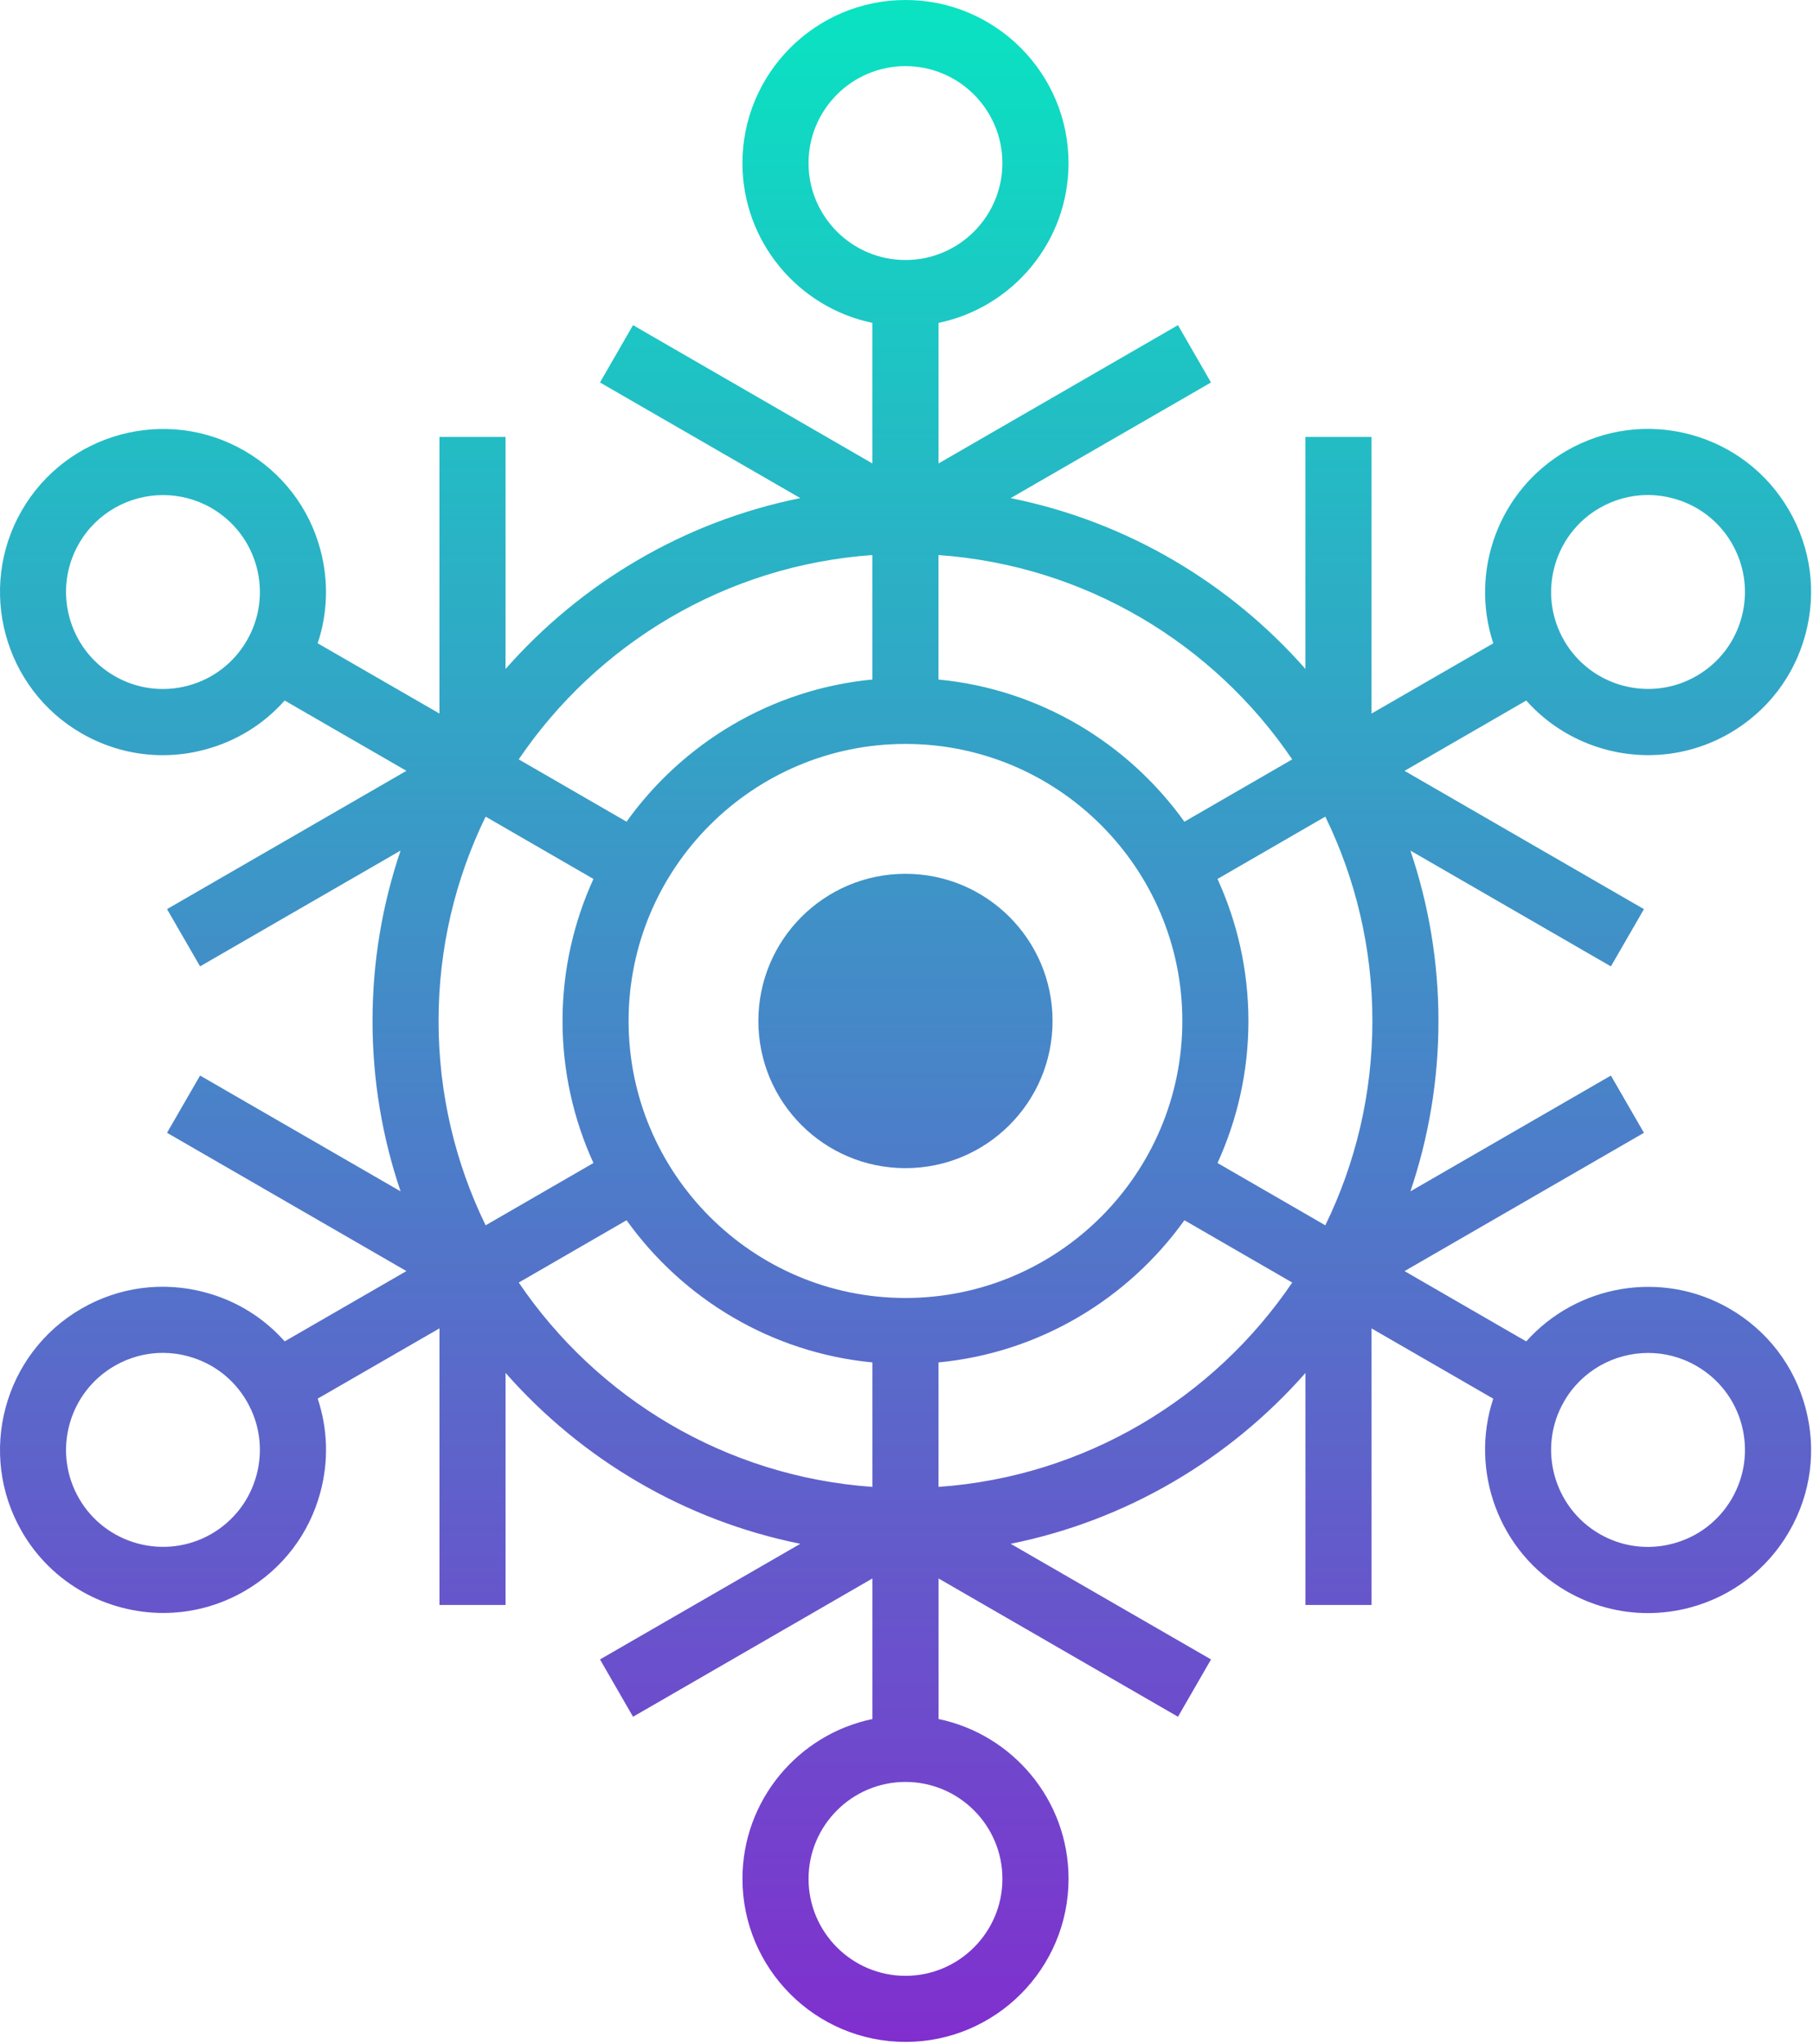 <?xml version="1.0" encoding="UTF-8" standalone="no"?>
<!DOCTYPE svg PUBLIC "-//W3C//DTD SVG 1.1//EN" "http://www.w3.org/Graphics/SVG/1.1/DTD/svg11.dtd">
<svg width="100%" height="100%" viewBox="0 0 733 826" version="1.1" xmlns="http://www.w3.org/2000/svg" xmlns:xlink="http://www.w3.org/1999/xlink" xml:space="preserve" xmlns:serif="http://www.serif.com/" style="fill-rule:evenodd;clip-rule:evenodd;stroke-linejoin:round;stroke-miterlimit:2;">
    <g transform="matrix(1,0,0,1,-633.9,-8.24)">
        <circle cx="999.98" cy="420.8" r="59.47" style="fill:url(#_Linear1);"/>
        <path d="M1333.15,537.04C1305.66,521.16 1271.33,527.45 1250.96,550.28L1201.76,521.87L1298.55,465.99L1285.19,442.86L1204.13,489.65C1211.46,468 1215.47,444.88 1215.47,420.8C1215.47,396.72 1211.46,373.59 1204.13,351.95L1285.19,398.74L1298.55,375.61L1201.76,319.73L1250.96,291.32C1263.67,305.57 1281.78,313.38 1300.31,313.38C1311.47,313.38 1322.79,310.53 1333.15,304.56C1348.38,295.74 1359.31,281.55 1363.85,264.54C1368.42,247.53 1366.08,229.77 1357.26,214.51C1348.47,199.28 1334.25,188.38 1317.27,183.81C1300.26,179.27 1282.5,181.61 1267.24,190.4C1239.75,206.29 1228.02,239.12 1237.64,268.19L1188.41,296.58L1188.41,184.81L1161.69,184.81L1161.69,278.55C1131.11,243.84 1089.57,218.99 1042.51,209.52L1123.51,162.79L1110.15,139.63L1013.36,195.51L1013.36,138.71C1043.32,132.5 1065.91,105.93 1065.91,74.16C1065.91,37.82 1036.34,8.24 999.99,8.24C963.65,8.24 934.07,37.81 934.07,74.16C934.07,105.93 956.67,132.5 986.62,138.71L986.62,195.51L889.83,139.63L876.47,162.79L957.47,209.52C910.41,218.99 868.87,243.84 838.29,278.58L838.29,184.81L811.57,184.81L811.57,296.57L762.34,268.18C766.38,256.07 766.82,243.03 763.44,230.41C758.9,213.4 747.97,199.2 732.74,190.39C701.27,172.22 660.89,183.06 642.72,214.5C624.55,245.97 635.36,286.38 666.83,304.55C676.98,310.4 688.27,313.4 699.67,313.4C705.4,313.4 711.16,312.66 716.83,311.11C729.45,307.75 740.52,300.87 748.99,291.31L798.22,319.72L701.43,375.6L714.79,398.73L795.85,351.94C788.52,373.59 784.51,396.71 784.51,420.79C784.51,444.87 788.52,468 795.85,489.64L714.79,442.85L701.43,465.98L798.22,521.86L748.99,550.27C740.53,540.71 729.45,533.82 716.83,530.47C699.85,525.9 682.06,528.24 666.83,537.03C635.36,555.2 624.55,595.61 642.72,627.08C654.89,648.19 677.1,660.01 699.91,660.01C711.07,660.01 722.39,657.16 732.75,651.19C747.98,642.37 758.91,628.18 763.45,611.17C766.83,598.55 766.39,585.52 762.35,573.4L811.58,545.01L811.58,656.77L838.3,656.77L838.3,563C868.88,597.74 910.42,622.59 957.48,632.06L876.48,678.79L889.84,701.95L986.63,646.07L986.63,702.87C956.67,709.08 934.08,735.65 934.08,767.42C934.08,803.76 963.65,833.34 1000,833.34C1036.34,833.34 1065.92,803.77 1065.92,767.42C1065.92,735.65 1043.32,709.08 1013.37,702.87L1013.37,646.07L1110.16,701.95L1123.52,678.79L1042.52,632.06C1089.58,622.59 1131.12,597.74 1161.7,563.03L1161.7,656.77L1188.42,656.77L1188.42,545.03L1237.62,573.42C1228.03,602.46 1239.76,635.33 1267.25,651.21C1277.4,657.06 1288.69,660.06 1300.12,660.06C1305.82,660.06 1311.58,659.32 1317.28,657.8C1334.26,653.23 1348.49,642.33 1357.27,627.1C1366.09,611.84 1368.43,594.08 1363.86,577.07C1359.31,560.05 1348.39,545.86 1333.15,537.04ZM1280.6,213.52C1286.66,210.05 1293.34,208.26 1300.14,208.26C1303.55,208.26 1306.97,208.71 1310.35,209.63C1320.44,212.33 1328.91,218.8 1334.13,227.86C1339.36,236.95 1340.75,247.49 1338.05,257.61C1335.35,267.71 1328.85,276.17 1319.79,281.39C1301.08,292.2 1277.06,285.75 1266.26,267.05C1255.45,248.35 1261.89,224.33 1280.6,213.52ZM733.71,267.05C728.48,276.11 720.02,282.61 709.9,285.31C699.8,288.01 689.23,286.62 680.18,281.39C661.47,270.58 655.03,246.59 665.84,227.86C673.08,215.33 686.3,208.29 699.84,208.29C706.49,208.29 713.23,209.98 719.38,213.52C728.44,218.78 734.91,227.21 737.64,237.33C740.33,247.43 738.94,258 733.71,267.05ZM737.63,604.26C734.9,614.38 728.43,622.82 719.37,628.07C700.66,638.85 676.64,632.43 665.84,613.73C655.03,594.99 661.48,571 680.18,560.2C686.21,556.7 692.92,554.91 699.72,554.91C703.1,554.91 706.55,555.36 709.9,556.28C720.02,558.98 728.49,565.48 733.71,574.54C738.94,583.6 740.33,594.17 737.63,604.26ZM1156.34,315.1L1112.75,340.28C1090.01,308.54 1054.26,286.75 1013.34,282.83L1013.34,232.53C1072.76,236.71 1124.72,268.45 1156.34,315.1ZM960.79,74.15C960.79,52.53 978.37,34.96 999.98,34.96C1021.59,34.96 1039.17,52.54 1039.17,74.15C1039.17,95.74 1021.59,113.31 999.98,113.31C978.37,113.31 960.79,95.73 960.79,74.15ZM986.62,232.52L986.62,282.82C945.7,286.74 909.96,308.53 887.21,340.27L843.62,315.09C875.25,268.45 927.21,236.71 986.62,232.52ZM830.24,503.37C818.07,478.4 811.21,450.4 811.21,420.8C811.21,391.2 818.07,363.2 830.24,338.23L873.83,363.41C865.84,380.9 861.33,400.35 861.33,420.8C861.33,441.25 865.84,460.71 873.83,478.19L830.24,503.37ZM843.63,526.5L887.22,501.32C909.96,533.06 945.71,554.85 986.63,558.77L986.63,609.07C927.21,604.89 875.25,573.14 843.63,526.5ZM1039.18,767.45C1039.18,789.07 1021.6,806.64 999.99,806.64C978.38,806.64 960.8,789.06 960.8,767.45C960.8,745.86 978.38,728.29 999.99,728.29C1021.6,728.29 1039.18,745.86 1039.18,767.45ZM999.98,532.73C938.25,532.73 888.04,482.52 888.04,420.79C888.04,359.06 938.25,308.85 999.98,308.85C1061.71,308.85 1111.92,359.06 1111.92,420.79C1111.92,482.53 1061.71,532.73 999.98,532.73ZM1013.35,609.07L1013.35,558.77C1054.27,554.85 1090.01,533.06 1112.76,501.32L1156.35,526.5C1124.72,573.14 1072.76,604.89 1013.35,609.07ZM1169.73,503.37L1126.14,478.19C1134.13,460.7 1138.64,441.25 1138.64,420.8C1138.64,400.35 1134.13,380.89 1126.14,363.41L1169.73,338.23C1181.9,363.2 1188.76,391.2 1188.76,420.8C1188.76,450.4 1181.9,478.4 1169.73,503.37ZM1334.13,613.73C1328.9,622.79 1320.44,629.26 1310.35,631.96C1300.23,634.69 1289.65,633.3 1280.6,628.07C1261.89,617.26 1255.45,593.24 1266.26,574.54C1273.5,561.98 1286.72,554.94 1300.26,554.94C1306.91,554.94 1313.65,556.63 1319.8,560.2C1328.86,565.43 1335.36,573.89 1338.06,583.98C1340.75,594.11 1339.36,604.65 1334.13,613.73Z" style="fill:url(#_Linear2);fill-rule:nonzero;"/>
    </g>
    <defs>
        <linearGradient id="_Linear1" x1="0" y1="0" x2="1" y2="0" gradientUnits="userSpaceOnUse" gradientTransform="matrix(5.6701e-14,925.998,-925.998,5.6701e-14,999.985,-73.629)"><stop offset="0" style="stop-color:rgb(2,238,193);stop-opacity:1"/><stop offset="1" style="stop-color:rgb(128,47,206);stop-opacity:1"/></linearGradient>
        <linearGradient id="_Linear2" x1="0" y1="0" x2="1" y2="0" gradientUnits="userSpaceOnUse" gradientTransform="matrix(5.36699e-14,876.496,-876.496,5.36699e-14,1000.01,-42.875)"><stop offset="0" style="stop-color:rgb(2,238,193);stop-opacity:1"/><stop offset="1" style="stop-color:rgb(128,47,206);stop-opacity:1"/></linearGradient>
    </defs>
</svg>
